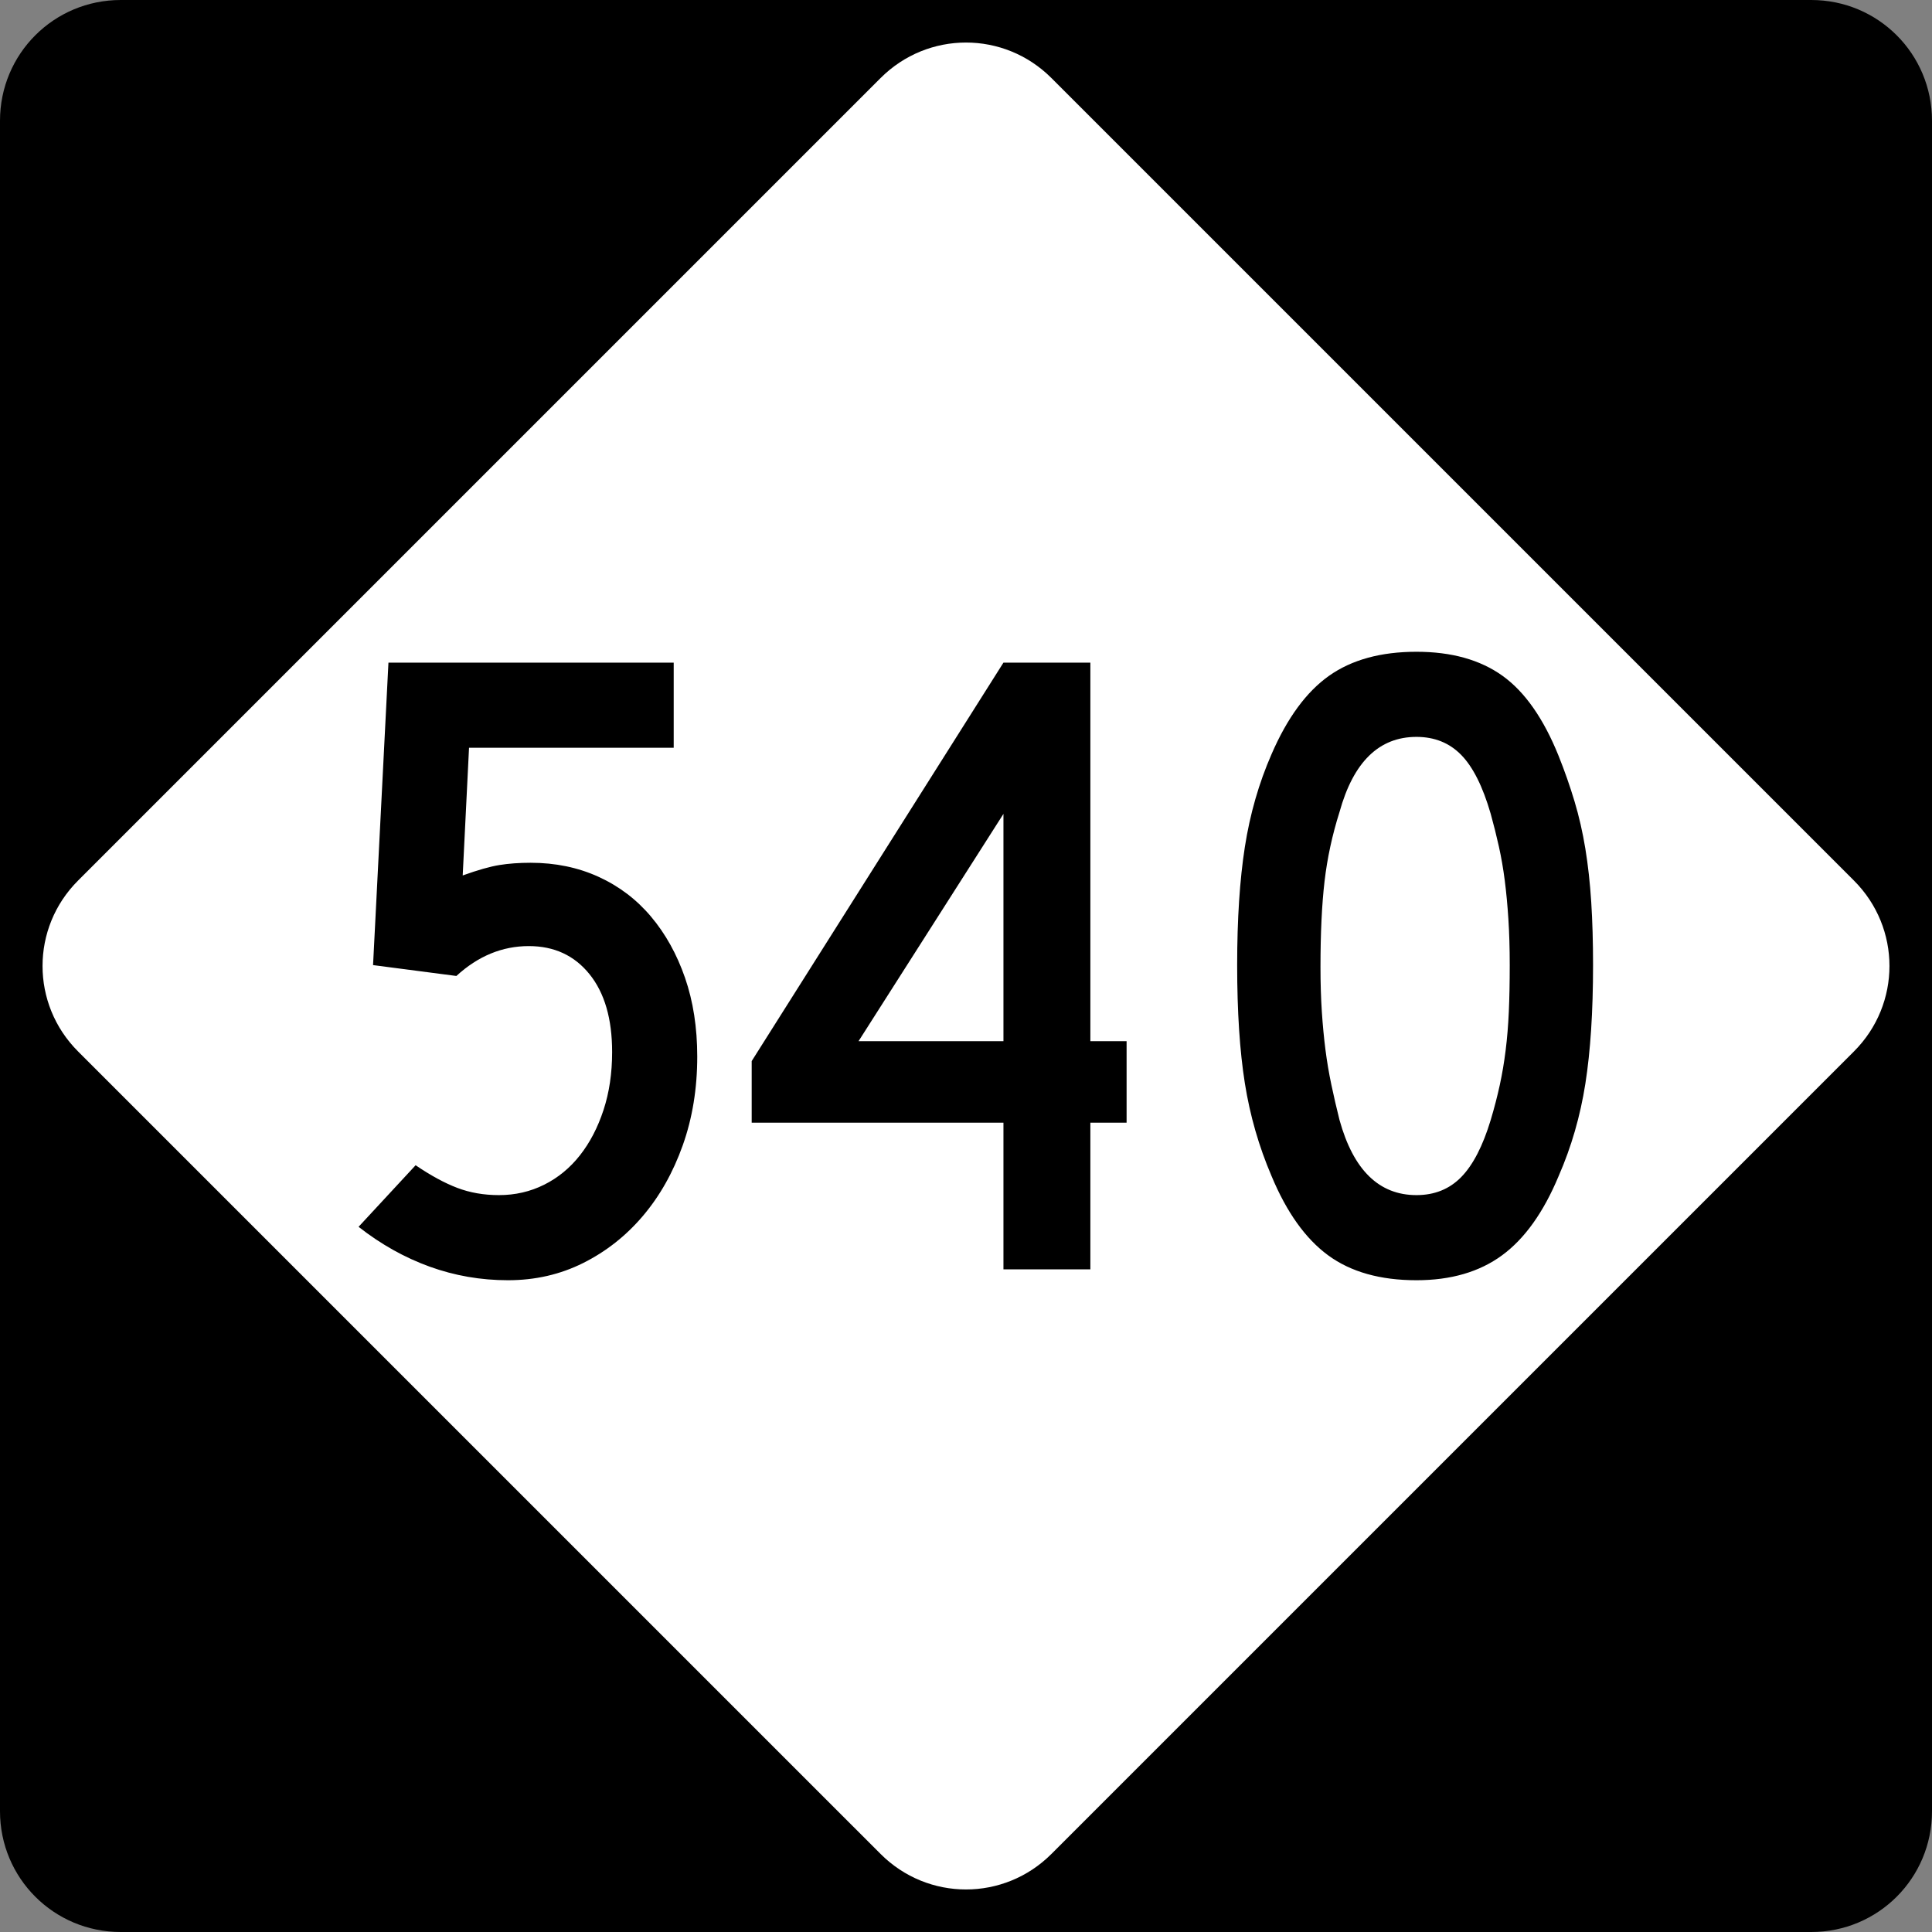 <?xml version="1.0" encoding="UTF-8" standalone="no"?>
<!-- Created with Inkscape (http://www.inkscape.org/) -->
<svg
   xmlns:svg="http://www.w3.org/2000/svg"
   xmlns="http://www.w3.org/2000/svg"
   version="1.0"
   width="600"
   height="600"
   id="svg1873">
  <rect width="100%" height="100%" fill="#808080" stroke="none"/>
  <defs
     id="defs1875" />
  <g
     id="layer1">
    <g
       id="g2162">
      <path
         d="M 37.5,-0 L 562.5,-0 C 583.275,-0 600,16.725 600,37.5 L 600,562.5 C 600,583.275 583.275,600 562.5,600 L 37.5,600 C 16.725,600 0,583.275 0,562.5 L 0,37.5 C 0,16.725 16.725,-0 37.5,-0 z "
         style="fill:#000000;fill-opacity:1;fill-rule:nonzero;stroke:none;stroke-width:10;stroke-linecap:square;stroke-linejoin:bevel;stroke-miterlimit:4;stroke-dashoffset:0;stroke-opacity:1"
         id="rect1899" />
      <path
         d="M 326.517,24.228 L 575.773,273.484 C 590.463,288.174 590.463,311.827 575.773,326.517 L 326.517,575.772 C 311.827,590.463 288.174,590.463 273.484,575.772 L 24.228,326.517 C 9.538,311.827 9.538,288.174 24.228,273.484 L 273.484,24.228 C 288.174,9.538 311.827,9.538 326.517,24.228 z "
         style="fill:#ffffff;fill-opacity:1;fill-rule:nonzero;stroke:none;stroke-width:10;stroke-linecap:square;stroke-linejoin:bevel;stroke-miterlimit:4;stroke-dashoffset:0;stroke-opacity:1"
         id="rect2789" />
      <path
         d="M 216.536,328.129 C 216.536,338.062 215.036,347.246 212.035,355.683 C 209.034,364.12 204.909,371.432 199.659,377.62 C 194.409,383.808 188.223,388.683 181.099,392.244 C 173.976,395.806 166.195,397.587 157.755,397.587 C 149.321,397.587 141.214,396.181 133.432,393.369 C 125.651,390.556 118.293,386.433 111.358,380.997 L 129.073,361.875 C 133.759,365.062 138.071,367.405 142.011,368.904 C 145.95,370.403 150.263,371.153 154.949,371.153 C 160.007,371.153 164.693,370.074 169.007,367.917 C 173.321,365.76 177.024,362.714 180.117,358.777 C 183.209,354.841 185.647,350.155 187.429,344.719 C 189.211,339.283 190.102,333.284 190.102,326.721 C 190.102,316.405 187.758,308.342 183.069,302.532 C 178.38,296.722 172.099,293.816 164.226,293.816 C 155.976,293.816 148.477,296.909 141.732,303.094 L 115.856,299.721 L 120.636,205.786 L 209.224,205.786 L 209.224,232.229 L 145.662,232.229 L 143.697,271.88 C 148.383,270.192 152.179,269.113 155.086,268.644 C 157.993,268.175 161.228,267.94 164.793,267.94 C 172.477,267.94 179.506,269.394 185.88,272.3 C 192.254,275.207 197.691,279.332 202.191,284.676 C 206.691,290.02 210.207,296.348 212.739,303.66 C 215.27,310.973 216.536,319.129 216.536,328.129 L 216.536,328.129 z M 338.622,348.658 L 338.622,394.214 L 311.63,394.214 L 311.63,348.658 L 233.444,348.658 L 233.444,329.528 L 311.63,205.786 L 338.622,205.786 L 338.622,323.34 L 349.874,323.34 L 349.874,348.658 L 338.622,348.658 z M 311.63,252.758 L 266.632,323.34 L 311.63,323.34 L 311.63,252.758 z M 494.737,299.721 C 494.737,314.157 493.94,326.437 492.347,336.561 C 490.753,346.686 487.985,356.248 484.043,365.248 C 479.357,376.497 473.499,384.699 466.471,389.854 C 459.441,395.009 450.583,397.587 439.895,397.587 C 428.646,397.587 419.506,395.009 412.474,389.854 C 405.442,384.699 399.583,376.497 394.897,365.248 C 390.961,356.059 388.196,346.45 386.602,336.42 C 385.009,326.39 384.212,314.157 384.212,299.721 C 384.212,285.474 385.009,273.241 386.602,263.022 C 388.196,252.804 390.961,243.194 394.897,234.194 C 399.772,222.945 405.725,214.836 412.757,209.867 C 419.789,204.898 428.835,202.413 439.895,202.413 C 450.766,202.413 459.67,204.898 466.608,209.867 C 473.545,214.836 479.357,223.134 484.043,234.76 C 485.92,239.447 487.562,244.133 488.969,248.818 C 490.377,253.505 491.503,258.425 492.347,263.58 C 493.19,268.736 493.8,274.267 494.175,280.175 C 494.549,286.082 494.737,292.598 494.737,299.721 L 494.737,299.721 z M 468.861,299.721 C 468.861,294.469 468.72,289.687 468.44,285.375 C 468.16,281.064 467.785,277.081 467.316,273.424 C 466.847,269.768 466.237,266.254 465.488,262.881 C 464.738,259.508 463.894,256.134 462.956,252.758 C 460.519,244.319 457.472,238.224 453.816,234.473 C 450.159,230.723 445.519,228.847 439.895,228.847 C 428.269,228.847 420.301,236.629 415.993,252.191 C 413.738,259.315 412.191,266.486 411.35,273.703 C 410.509,280.921 410.088,289.78 410.088,300.279 C 410.088,305.343 410.228,309.984 410.509,314.204 C 410.789,318.424 411.164,322.362 411.633,326.018 C 412.102,329.674 412.711,333.283 413.461,336.844 C 414.21,340.406 415.054,344.061 415.993,347.809 C 420.301,363.371 428.269,371.153 439.895,371.153 C 445.519,371.153 450.159,369.278 453.816,365.527 C 457.472,361.777 460.519,355.87 462.956,347.809 C 464.077,344.061 465.014,340.453 465.767,336.986 C 466.519,333.519 467.128,329.91 467.595,326.159 C 468.061,322.409 468.389,318.424 468.578,314.204 C 468.766,309.984 468.861,305.157 468.861,299.721 L 468.861,299.721 z "
         style="font-size:281.23px"
         id="text2799" />
    </g>
  </g>
</svg>
